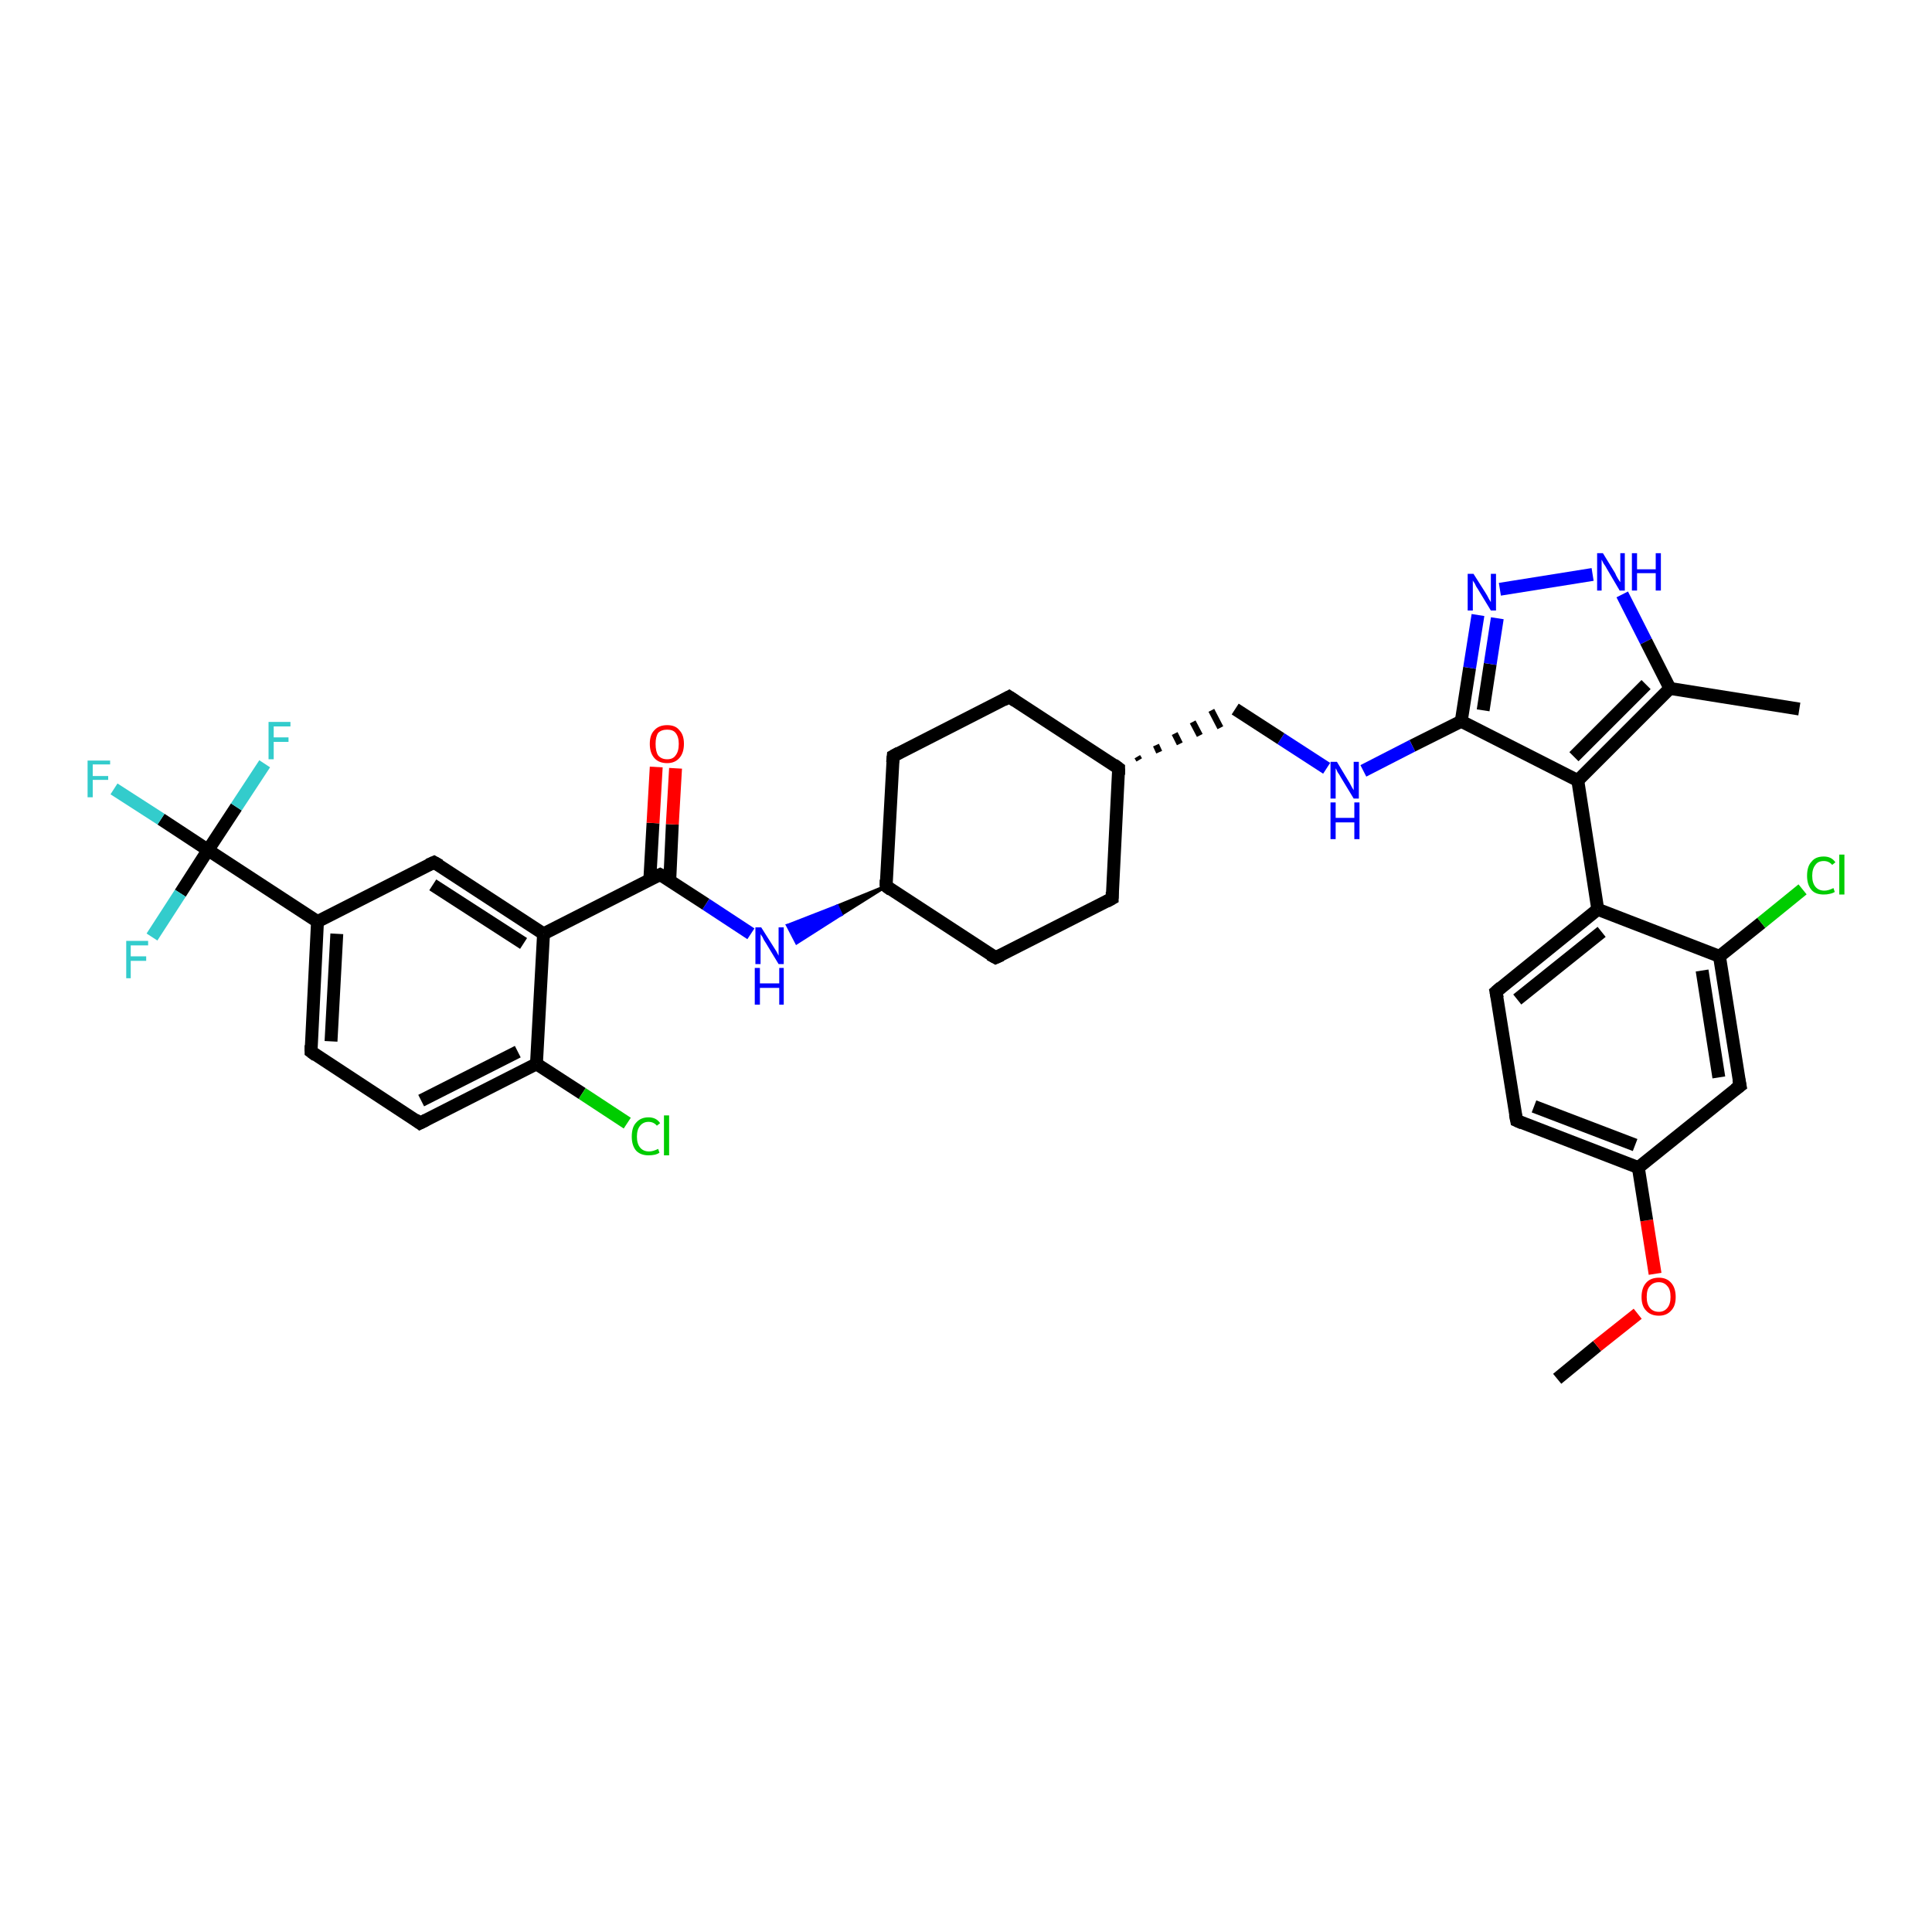 <?xml version='1.0' encoding='iso-8859-1'?>
<svg version='1.1' baseProfile='full'
              xmlns='http://www.w3.org/2000/svg'
                      xmlns:rdkit='http://www.rdkit.org/xml'
                      xmlns:xlink='http://www.w3.org/1999/xlink'
                  xml:space='preserve'
width='300px' height='300px' viewBox='0 0 300 300'>
<!-- END OF HEADER -->
<rect style='opacity:1.0;fill:#FFFFFF;stroke:none' width='300.0' height='300.0' x='0.0' y='0.0'> </rect>
<path class='bond-0 atom-0 atom-1' d='M 241.8,214.1 L 248.0,209.0' style='fill:none;fill-rule:evenodd;stroke:#000000;stroke-width:2.0px;stroke-linecap:butt;stroke-linejoin:miter;stroke-opacity:1' />
<path class='bond-0 atom-0 atom-1' d='M 248.0,209.0 L 254.3,204.0' style='fill:none;fill-rule:evenodd;stroke:#FF0000;stroke-width:2.0px;stroke-linecap:butt;stroke-linejoin:miter;stroke-opacity:1' />
<path class='bond-1 atom-1 atom-2' d='M 257.0,197.8 L 255.7,189.5' style='fill:none;fill-rule:evenodd;stroke:#FF0000;stroke-width:2.0px;stroke-linecap:butt;stroke-linejoin:miter;stroke-opacity:1' />
<path class='bond-1 atom-1 atom-2' d='M 255.7,189.5 L 254.4,181.3' style='fill:none;fill-rule:evenodd;stroke:#000000;stroke-width:2.0px;stroke-linecap:butt;stroke-linejoin:miter;stroke-opacity:1' />
<path class='bond-2 atom-2 atom-3' d='M 254.4,181.3 L 235.5,174.0' style='fill:none;fill-rule:evenodd;stroke:#000000;stroke-width:2.0px;stroke-linecap:butt;stroke-linejoin:miter;stroke-opacity:1' />
<path class='bond-2 atom-2 atom-3' d='M 253.9,177.8 L 238.2,171.8' style='fill:none;fill-rule:evenodd;stroke:#000000;stroke-width:2.0px;stroke-linecap:butt;stroke-linejoin:miter;stroke-opacity:1' />
<path class='bond-3 atom-3 atom-4' d='M 235.5,174.0 L 232.3,154.0' style='fill:none;fill-rule:evenodd;stroke:#000000;stroke-width:2.0px;stroke-linecap:butt;stroke-linejoin:miter;stroke-opacity:1' />
<path class='bond-4 atom-4 atom-5' d='M 232.3,154.0 L 248.1,141.2' style='fill:none;fill-rule:evenodd;stroke:#000000;stroke-width:2.0px;stroke-linecap:butt;stroke-linejoin:miter;stroke-opacity:1' />
<path class='bond-4 atom-4 atom-5' d='M 235.6,155.2 L 248.7,144.7' style='fill:none;fill-rule:evenodd;stroke:#000000;stroke-width:2.0px;stroke-linecap:butt;stroke-linejoin:miter;stroke-opacity:1' />
<path class='bond-5 atom-5 atom-6' d='M 248.1,141.2 L 245.0,121.2' style='fill:none;fill-rule:evenodd;stroke:#000000;stroke-width:2.0px;stroke-linecap:butt;stroke-linejoin:miter;stroke-opacity:1' />
<path class='bond-6 atom-6 atom-7' d='M 245.0,121.2 L 226.9,112.0' style='fill:none;fill-rule:evenodd;stroke:#000000;stroke-width:2.0px;stroke-linecap:butt;stroke-linejoin:miter;stroke-opacity:1' />
<path class='bond-7 atom-7 atom-8' d='M 226.9,112.0 L 219.3,115.8' style='fill:none;fill-rule:evenodd;stroke:#000000;stroke-width:2.0px;stroke-linecap:butt;stroke-linejoin:miter;stroke-opacity:1' />
<path class='bond-7 atom-7 atom-8' d='M 219.3,115.8 L 211.7,119.7' style='fill:none;fill-rule:evenodd;stroke:#0000FF;stroke-width:2.0px;stroke-linecap:butt;stroke-linejoin:miter;stroke-opacity:1' />
<path class='bond-8 atom-8 atom-9' d='M 206.0,119.3 L 198.9,114.7' style='fill:none;fill-rule:evenodd;stroke:#0000FF;stroke-width:2.0px;stroke-linecap:butt;stroke-linejoin:miter;stroke-opacity:1' />
<path class='bond-8 atom-8 atom-9' d='M 198.9,114.7 L 191.8,110.1' style='fill:none;fill-rule:evenodd;stroke:#000000;stroke-width:2.0px;stroke-linecap:butt;stroke-linejoin:miter;stroke-opacity:1' />
<path class='bond-9 atom-10 atom-9' d='M 176.9,118.0 L 176.6,117.5' style='fill:none;fill-rule:evenodd;stroke:#000000;stroke-width:1.0px;stroke-linecap:butt;stroke-linejoin:miter;stroke-opacity:1' />
<path class='bond-9 atom-10 atom-9' d='M 180.0,116.8 L 179.5,115.7' style='fill:none;fill-rule:evenodd;stroke:#000000;stroke-width:1.0px;stroke-linecap:butt;stroke-linejoin:miter;stroke-opacity:1' />
<path class='bond-9 atom-10 atom-9' d='M 183.2,115.5 L 182.4,113.9' style='fill:none;fill-rule:evenodd;stroke:#000000;stroke-width:1.0px;stroke-linecap:butt;stroke-linejoin:miter;stroke-opacity:1' />
<path class='bond-9 atom-10 atom-9' d='M 186.3,114.2 L 185.2,112.1' style='fill:none;fill-rule:evenodd;stroke:#000000;stroke-width:1.0px;stroke-linecap:butt;stroke-linejoin:miter;stroke-opacity:1' />
<path class='bond-9 atom-10 atom-9' d='M 189.5,113.0 L 188.1,110.3' style='fill:none;fill-rule:evenodd;stroke:#000000;stroke-width:1.0px;stroke-linecap:butt;stroke-linejoin:miter;stroke-opacity:1' />
<path class='bond-10 atom-10 atom-11' d='M 173.7,119.3 L 156.7,108.2' style='fill:none;fill-rule:evenodd;stroke:#000000;stroke-width:2.0px;stroke-linecap:butt;stroke-linejoin:miter;stroke-opacity:1' />
<path class='bond-11 atom-11 atom-12' d='M 156.7,108.2 L 138.7,117.4' style='fill:none;fill-rule:evenodd;stroke:#000000;stroke-width:2.0px;stroke-linecap:butt;stroke-linejoin:miter;stroke-opacity:1' />
<path class='bond-12 atom-12 atom-13' d='M 138.7,117.4 L 137.6,137.6' style='fill:none;fill-rule:evenodd;stroke:#000000;stroke-width:2.0px;stroke-linecap:butt;stroke-linejoin:miter;stroke-opacity:1' />
<path class='bond-13 atom-13 atom-14' d='M 137.6,137.6 L 130.6,142.0 L 130.0,140.7 Z' style='fill:#000000;fill-rule:evenodd;fill-opacity:1;stroke:#000000;stroke-width:0.5px;stroke-linecap:butt;stroke-linejoin:miter;stroke-opacity:1;' />
<path class='bond-13 atom-13 atom-14' d='M 130.6,142.0 L 122.3,143.7 L 123.7,146.4 Z' style='fill:#0000FF;fill-rule:evenodd;fill-opacity:1;stroke:#0000FF;stroke-width:0.5px;stroke-linecap:butt;stroke-linejoin:miter;stroke-opacity:1;' />
<path class='bond-13 atom-13 atom-14' d='M 130.6,142.0 L 130.0,140.7 L 122.3,143.7 Z' style='fill:#0000FF;fill-rule:evenodd;fill-opacity:1;stroke:#0000FF;stroke-width:0.5px;stroke-linecap:butt;stroke-linejoin:miter;stroke-opacity:1;' />
<path class='bond-14 atom-14 atom-15' d='M 116.6,145.0 L 109.6,140.4' style='fill:none;fill-rule:evenodd;stroke:#0000FF;stroke-width:2.0px;stroke-linecap:butt;stroke-linejoin:miter;stroke-opacity:1' />
<path class='bond-14 atom-14 atom-15' d='M 109.6,140.4 L 102.5,135.8' style='fill:none;fill-rule:evenodd;stroke:#000000;stroke-width:2.0px;stroke-linecap:butt;stroke-linejoin:miter;stroke-opacity:1' />
<path class='bond-15 atom-15 atom-16' d='M 104.0,136.7 L 104.4,128.0' style='fill:none;fill-rule:evenodd;stroke:#000000;stroke-width:2.0px;stroke-linecap:butt;stroke-linejoin:miter;stroke-opacity:1' />
<path class='bond-15 atom-15 atom-16' d='M 104.4,128.0 L 104.9,119.3' style='fill:none;fill-rule:evenodd;stroke:#FF0000;stroke-width:2.0px;stroke-linecap:butt;stroke-linejoin:miter;stroke-opacity:1' />
<path class='bond-15 atom-15 atom-16' d='M 100.9,136.6 L 101.4,127.8' style='fill:none;fill-rule:evenodd;stroke:#000000;stroke-width:2.0px;stroke-linecap:butt;stroke-linejoin:miter;stroke-opacity:1' />
<path class='bond-15 atom-15 atom-16' d='M 101.4,127.8 L 101.9,119.1' style='fill:none;fill-rule:evenodd;stroke:#FF0000;stroke-width:2.0px;stroke-linecap:butt;stroke-linejoin:miter;stroke-opacity:1' />
<path class='bond-16 atom-15 atom-17' d='M 102.5,135.8 L 84.4,145.0' style='fill:none;fill-rule:evenodd;stroke:#000000;stroke-width:2.0px;stroke-linecap:butt;stroke-linejoin:miter;stroke-opacity:1' />
<path class='bond-17 atom-17 atom-18' d='M 84.4,145.0 L 67.4,133.9' style='fill:none;fill-rule:evenodd;stroke:#000000;stroke-width:2.0px;stroke-linecap:butt;stroke-linejoin:miter;stroke-opacity:1' />
<path class='bond-17 atom-17 atom-18' d='M 81.3,146.5 L 67.2,137.4' style='fill:none;fill-rule:evenodd;stroke:#000000;stroke-width:2.0px;stroke-linecap:butt;stroke-linejoin:miter;stroke-opacity:1' />
<path class='bond-18 atom-18 atom-19' d='M 67.4,133.9 L 49.3,143.1' style='fill:none;fill-rule:evenodd;stroke:#000000;stroke-width:2.0px;stroke-linecap:butt;stroke-linejoin:miter;stroke-opacity:1' />
<path class='bond-19 atom-19 atom-20' d='M 49.3,143.1 L 32.3,132.0' style='fill:none;fill-rule:evenodd;stroke:#000000;stroke-width:2.0px;stroke-linecap:butt;stroke-linejoin:miter;stroke-opacity:1' />
<path class='bond-20 atom-20 atom-21' d='M 32.3,132.0 L 25.0,127.2' style='fill:none;fill-rule:evenodd;stroke:#000000;stroke-width:2.0px;stroke-linecap:butt;stroke-linejoin:miter;stroke-opacity:1' />
<path class='bond-20 atom-20 atom-21' d='M 25.0,127.2 L 17.7,122.5' style='fill:none;fill-rule:evenodd;stroke:#33CCCC;stroke-width:2.0px;stroke-linecap:butt;stroke-linejoin:miter;stroke-opacity:1' />
<path class='bond-21 atom-20 atom-22' d='M 32.3,132.0 L 36.7,125.3' style='fill:none;fill-rule:evenodd;stroke:#000000;stroke-width:2.0px;stroke-linecap:butt;stroke-linejoin:miter;stroke-opacity:1' />
<path class='bond-21 atom-20 atom-22' d='M 36.7,125.3 L 41.1,118.6' style='fill:none;fill-rule:evenodd;stroke:#33CCCC;stroke-width:2.0px;stroke-linecap:butt;stroke-linejoin:miter;stroke-opacity:1' />
<path class='bond-22 atom-20 atom-23' d='M 32.3,132.0 L 28.0,138.7' style='fill:none;fill-rule:evenodd;stroke:#000000;stroke-width:2.0px;stroke-linecap:butt;stroke-linejoin:miter;stroke-opacity:1' />
<path class='bond-22 atom-20 atom-23' d='M 28.0,138.7 L 23.6,145.5' style='fill:none;fill-rule:evenodd;stroke:#33CCCC;stroke-width:2.0px;stroke-linecap:butt;stroke-linejoin:miter;stroke-opacity:1' />
<path class='bond-23 atom-19 atom-24' d='M 49.3,143.1 L 48.3,163.3' style='fill:none;fill-rule:evenodd;stroke:#000000;stroke-width:2.0px;stroke-linecap:butt;stroke-linejoin:miter;stroke-opacity:1' />
<path class='bond-23 atom-19 atom-24' d='M 52.3,145.0 L 51.4,161.7' style='fill:none;fill-rule:evenodd;stroke:#000000;stroke-width:2.0px;stroke-linecap:butt;stroke-linejoin:miter;stroke-opacity:1' />
<path class='bond-24 atom-24 atom-25' d='M 48.3,163.3 L 65.2,174.4' style='fill:none;fill-rule:evenodd;stroke:#000000;stroke-width:2.0px;stroke-linecap:butt;stroke-linejoin:miter;stroke-opacity:1' />
<path class='bond-25 atom-25 atom-26' d='M 65.2,174.4 L 83.3,165.2' style='fill:none;fill-rule:evenodd;stroke:#000000;stroke-width:2.0px;stroke-linecap:butt;stroke-linejoin:miter;stroke-opacity:1' />
<path class='bond-25 atom-25 atom-26' d='M 65.4,170.9 L 80.4,163.3' style='fill:none;fill-rule:evenodd;stroke:#000000;stroke-width:2.0px;stroke-linecap:butt;stroke-linejoin:miter;stroke-opacity:1' />
<path class='bond-26 atom-26 atom-27' d='M 83.3,165.2 L 90.4,169.8' style='fill:none;fill-rule:evenodd;stroke:#000000;stroke-width:2.0px;stroke-linecap:butt;stroke-linejoin:miter;stroke-opacity:1' />
<path class='bond-26 atom-26 atom-27' d='M 90.4,169.8 L 97.4,174.4' style='fill:none;fill-rule:evenodd;stroke:#00CC00;stroke-width:2.0px;stroke-linecap:butt;stroke-linejoin:miter;stroke-opacity:1' />
<path class='bond-27 atom-13 atom-28' d='M 137.6,137.6 L 154.6,148.7' style='fill:none;fill-rule:evenodd;stroke:#000000;stroke-width:2.0px;stroke-linecap:butt;stroke-linejoin:miter;stroke-opacity:1' />
<path class='bond-28 atom-28 atom-29' d='M 154.6,148.7 L 172.7,139.5' style='fill:none;fill-rule:evenodd;stroke:#000000;stroke-width:2.0px;stroke-linecap:butt;stroke-linejoin:miter;stroke-opacity:1' />
<path class='bond-29 atom-7 atom-30' d='M 226.9,112.0 L 228.2,103.7' style='fill:none;fill-rule:evenodd;stroke:#000000;stroke-width:2.0px;stroke-linecap:butt;stroke-linejoin:miter;stroke-opacity:1' />
<path class='bond-29 atom-7 atom-30' d='M 228.2,103.7 L 229.5,95.5' style='fill:none;fill-rule:evenodd;stroke:#0000FF;stroke-width:2.0px;stroke-linecap:butt;stroke-linejoin:miter;stroke-opacity:1' />
<path class='bond-29 atom-7 atom-30' d='M 230.3,110.3 L 231.4,103.1' style='fill:none;fill-rule:evenodd;stroke:#000000;stroke-width:2.0px;stroke-linecap:butt;stroke-linejoin:miter;stroke-opacity:1' />
<path class='bond-29 atom-7 atom-30' d='M 231.4,103.1 L 232.5,96.0' style='fill:none;fill-rule:evenodd;stroke:#0000FF;stroke-width:2.0px;stroke-linecap:butt;stroke-linejoin:miter;stroke-opacity:1' />
<path class='bond-30 atom-30 atom-31' d='M 232.9,91.5 L 247.3,89.2' style='fill:none;fill-rule:evenodd;stroke:#0000FF;stroke-width:2.0px;stroke-linecap:butt;stroke-linejoin:miter;stroke-opacity:1' />
<path class='bond-31 atom-31 atom-32' d='M 251.9,92.3 L 255.6,99.6' style='fill:none;fill-rule:evenodd;stroke:#0000FF;stroke-width:2.0px;stroke-linecap:butt;stroke-linejoin:miter;stroke-opacity:1' />
<path class='bond-31 atom-31 atom-32' d='M 255.6,99.6 L 259.3,106.9' style='fill:none;fill-rule:evenodd;stroke:#000000;stroke-width:2.0px;stroke-linecap:butt;stroke-linejoin:miter;stroke-opacity:1' />
<path class='bond-32 atom-32 atom-33' d='M 259.3,106.9 L 279.4,110.1' style='fill:none;fill-rule:evenodd;stroke:#000000;stroke-width:2.0px;stroke-linecap:butt;stroke-linejoin:miter;stroke-opacity:1' />
<path class='bond-33 atom-5 atom-34' d='M 248.1,141.2 L 267.0,148.5' style='fill:none;fill-rule:evenodd;stroke:#000000;stroke-width:2.0px;stroke-linecap:butt;stroke-linejoin:miter;stroke-opacity:1' />
<path class='bond-34 atom-34 atom-35' d='M 267.0,148.5 L 273.5,143.3' style='fill:none;fill-rule:evenodd;stroke:#000000;stroke-width:2.0px;stroke-linecap:butt;stroke-linejoin:miter;stroke-opacity:1' />
<path class='bond-34 atom-34 atom-35' d='M 273.5,143.3 L 279.9,138.1' style='fill:none;fill-rule:evenodd;stroke:#00CC00;stroke-width:2.0px;stroke-linecap:butt;stroke-linejoin:miter;stroke-opacity:1' />
<path class='bond-35 atom-34 atom-36' d='M 267.0,148.5 L 270.2,168.6' style='fill:none;fill-rule:evenodd;stroke:#000000;stroke-width:2.0px;stroke-linecap:butt;stroke-linejoin:miter;stroke-opacity:1' />
<path class='bond-35 atom-34 atom-36' d='M 264.3,150.7 L 266.9,167.3' style='fill:none;fill-rule:evenodd;stroke:#000000;stroke-width:2.0px;stroke-linecap:butt;stroke-linejoin:miter;stroke-opacity:1' />
<path class='bond-36 atom-36 atom-2' d='M 270.2,168.6 L 254.4,181.3' style='fill:none;fill-rule:evenodd;stroke:#000000;stroke-width:2.0px;stroke-linecap:butt;stroke-linejoin:miter;stroke-opacity:1' />
<path class='bond-37 atom-32 atom-6' d='M 259.3,106.9 L 245.0,121.2' style='fill:none;fill-rule:evenodd;stroke:#000000;stroke-width:2.0px;stroke-linecap:butt;stroke-linejoin:miter;stroke-opacity:1' />
<path class='bond-37 atom-32 atom-6' d='M 255.6,106.3 L 244.4,117.5' style='fill:none;fill-rule:evenodd;stroke:#000000;stroke-width:2.0px;stroke-linecap:butt;stroke-linejoin:miter;stroke-opacity:1' />
<path class='bond-38 atom-29 atom-10' d='M 172.7,139.5 L 173.7,119.3' style='fill:none;fill-rule:evenodd;stroke:#000000;stroke-width:2.0px;stroke-linecap:butt;stroke-linejoin:miter;stroke-opacity:1' />
<path class='bond-39 atom-26 atom-17' d='M 83.3,165.2 L 84.4,145.0' style='fill:none;fill-rule:evenodd;stroke:#000000;stroke-width:2.0px;stroke-linecap:butt;stroke-linejoin:miter;stroke-opacity:1' />
<path d='M 236.4,174.4 L 235.5,174.0 L 235.3,173.0' style='fill:none;stroke:#000000;stroke-width:2.0px;stroke-linecap:butt;stroke-linejoin:miter;stroke-opacity:1;' />
<path d='M 232.5,155.0 L 232.3,154.0 L 233.1,153.3' style='fill:none;stroke:#000000;stroke-width:2.0px;stroke-linecap:butt;stroke-linejoin:miter;stroke-opacity:1;' />
<path d='M 172.9,118.7 L 173.7,119.3 L 173.7,120.3' style='fill:none;stroke:#000000;stroke-width:2.0px;stroke-linecap:butt;stroke-linejoin:miter;stroke-opacity:1;' />
<path d='M 157.6,108.8 L 156.7,108.2 L 155.8,108.7' style='fill:none;stroke:#000000;stroke-width:2.0px;stroke-linecap:butt;stroke-linejoin:miter;stroke-opacity:1;' />
<path d='M 139.6,116.9 L 138.7,117.4 L 138.6,118.4' style='fill:none;stroke:#000000;stroke-width:2.0px;stroke-linecap:butt;stroke-linejoin:miter;stroke-opacity:1;' />
<path d='M 137.6,136.6 L 137.6,137.6 L 138.4,138.2' style='fill:none;stroke:#000000;stroke-width:2.0px;stroke-linecap:butt;stroke-linejoin:miter;stroke-opacity:1;' />
<path d='M 102.9,136.0 L 102.5,135.8 L 101.6,136.2' style='fill:none;stroke:#000000;stroke-width:2.0px;stroke-linecap:butt;stroke-linejoin:miter;stroke-opacity:1;' />
<path d='M 68.3,134.4 L 67.4,133.9 L 66.5,134.3' style='fill:none;stroke:#000000;stroke-width:2.0px;stroke-linecap:butt;stroke-linejoin:miter;stroke-opacity:1;' />
<path d='M 48.3,162.3 L 48.3,163.3 L 49.1,163.9' style='fill:none;stroke:#000000;stroke-width:2.0px;stroke-linecap:butt;stroke-linejoin:miter;stroke-opacity:1;' />
<path d='M 64.4,173.8 L 65.2,174.4 L 66.2,173.9' style='fill:none;stroke:#000000;stroke-width:2.0px;stroke-linecap:butt;stroke-linejoin:miter;stroke-opacity:1;' />
<path d='M 153.7,148.2 L 154.6,148.7 L 155.5,148.3' style='fill:none;stroke:#000000;stroke-width:2.0px;stroke-linecap:butt;stroke-linejoin:miter;stroke-opacity:1;' />
<path d='M 171.8,140.0 L 172.7,139.5 L 172.7,138.5' style='fill:none;stroke:#000000;stroke-width:2.0px;stroke-linecap:butt;stroke-linejoin:miter;stroke-opacity:1;' />
<path d='M 270.0,167.6 L 270.2,168.6 L 269.4,169.2' style='fill:none;stroke:#000000;stroke-width:2.0px;stroke-linecap:butt;stroke-linejoin:miter;stroke-opacity:1;' />
<path class='atom-1' d='M 254.9 201.4
Q 254.9 200.0, 255.6 199.2
Q 256.3 198.4, 257.6 198.4
Q 258.8 198.4, 259.5 199.2
Q 260.2 200.0, 260.2 201.4
Q 260.2 202.8, 259.5 203.5
Q 258.8 204.3, 257.6 204.3
Q 256.3 204.3, 255.6 203.5
Q 254.9 202.8, 254.9 201.4
M 257.6 203.7
Q 258.4 203.7, 258.9 203.1
Q 259.4 202.5, 259.4 201.4
Q 259.4 200.2, 258.9 199.7
Q 258.4 199.1, 257.6 199.1
Q 256.7 199.1, 256.2 199.7
Q 255.7 200.2, 255.7 201.4
Q 255.7 202.5, 256.2 203.1
Q 256.7 203.7, 257.6 203.7
' fill='#FF0000'/>
<path class='atom-8' d='M 207.6 118.3
L 209.4 121.3
Q 209.6 121.6, 209.9 122.2
Q 210.2 122.7, 210.2 122.7
L 210.2 118.3
L 211.0 118.3
L 211.0 124.0
L 210.2 124.0
L 208.2 120.7
Q 208.0 120.3, 207.7 119.9
Q 207.5 119.4, 207.4 119.3
L 207.4 124.0
L 206.6 124.0
L 206.6 118.3
L 207.6 118.3
' fill='#0000FF'/>
<path class='atom-8' d='M 206.6 124.6
L 207.4 124.6
L 207.4 127.0
L 210.3 127.0
L 210.3 124.6
L 211.1 124.6
L 211.1 130.3
L 210.3 130.3
L 210.3 127.7
L 207.4 127.7
L 207.4 130.3
L 206.6 130.3
L 206.6 124.6
' fill='#0000FF'/>
<path class='atom-14' d='M 118.2 144.0
L 120.1 147.0
Q 120.3 147.3, 120.6 147.8
Q 120.9 148.4, 120.9 148.4
L 120.9 144.0
L 121.7 144.0
L 121.7 149.7
L 120.9 149.7
L 118.9 146.4
Q 118.6 146.0, 118.4 145.5
Q 118.1 145.1, 118.1 145.0
L 118.1 149.7
L 117.3 149.7
L 117.3 144.0
L 118.2 144.0
' fill='#0000FF'/>
<path class='atom-14' d='M 117.2 150.3
L 118.0 150.3
L 118.0 152.7
L 121.0 152.7
L 121.0 150.3
L 121.7 150.3
L 121.7 156.0
L 121.0 156.0
L 121.0 153.4
L 118.0 153.4
L 118.0 156.0
L 117.2 156.0
L 117.2 150.3
' fill='#0000FF'/>
<path class='atom-16' d='M 100.9 115.5
Q 100.9 114.1, 101.6 113.4
Q 102.3 112.6, 103.6 112.6
Q 104.9 112.6, 105.5 113.4
Q 106.2 114.1, 106.2 115.5
Q 106.2 116.9, 105.5 117.7
Q 104.8 118.5, 103.6 118.5
Q 102.3 118.5, 101.6 117.7
Q 100.9 116.9, 100.9 115.5
M 103.6 117.9
Q 104.5 117.9, 104.9 117.3
Q 105.4 116.7, 105.4 115.5
Q 105.4 114.4, 104.9 113.8
Q 104.5 113.3, 103.6 113.3
Q 102.7 113.3, 102.2 113.8
Q 101.8 114.4, 101.8 115.5
Q 101.8 116.7, 102.2 117.3
Q 102.7 117.9, 103.6 117.9
' fill='#FF0000'/>
<path class='atom-21' d='M 13.6 118.1
L 17.1 118.1
L 17.1 118.7
L 14.4 118.7
L 14.4 120.5
L 16.8 120.5
L 16.8 121.1
L 14.4 121.1
L 14.4 123.8
L 13.6 123.8
L 13.6 118.1
' fill='#33CCCC'/>
<path class='atom-22' d='M 41.7 112.1
L 45.1 112.1
L 45.1 112.8
L 42.5 112.8
L 42.5 114.5
L 44.8 114.5
L 44.8 115.2
L 42.5 115.2
L 42.5 117.9
L 41.7 117.9
L 41.7 112.1
' fill='#33CCCC'/>
<path class='atom-23' d='M 19.6 146.1
L 23.0 146.1
L 23.0 146.8
L 20.3 146.8
L 20.3 148.5
L 22.7 148.5
L 22.7 149.2
L 20.3 149.2
L 20.3 151.9
L 19.6 151.9
L 19.6 146.1
' fill='#33CCCC'/>
<path class='atom-27' d='M 98.1 176.5
Q 98.1 175.0, 98.8 174.3
Q 99.5 173.5, 100.7 173.5
Q 101.9 173.5, 102.5 174.4
L 102.0 174.8
Q 101.5 174.2, 100.7 174.2
Q 99.9 174.2, 99.4 174.8
Q 98.9 175.4, 98.9 176.5
Q 98.9 177.6, 99.4 178.2
Q 99.9 178.8, 100.8 178.8
Q 101.4 178.8, 102.2 178.4
L 102.4 179.0
Q 102.1 179.2, 101.7 179.3
Q 101.2 179.4, 100.7 179.4
Q 99.5 179.4, 98.8 178.7
Q 98.1 177.9, 98.1 176.5
' fill='#00CC00'/>
<path class='atom-27' d='M 103.1 173.2
L 103.9 173.2
L 103.9 179.4
L 103.1 179.4
L 103.1 173.2
' fill='#00CC00'/>
<path class='atom-30' d='M 228.8 89.1
L 230.7 92.1
Q 230.9 92.4, 231.2 93.0
Q 231.5 93.5, 231.5 93.5
L 231.5 89.1
L 232.3 89.1
L 232.3 94.8
L 231.5 94.8
L 229.5 91.5
Q 229.2 91.1, 229.0 90.6
Q 228.7 90.2, 228.7 90.1
L 228.7 94.8
L 227.9 94.8
L 227.9 89.1
L 228.8 89.1
' fill='#0000FF'/>
<path class='atom-31' d='M 248.9 85.9
L 250.8 89.0
Q 250.9 89.3, 251.2 89.8
Q 251.5 90.3, 251.6 90.4
L 251.6 85.9
L 252.3 85.9
L 252.3 91.7
L 251.5 91.7
L 249.5 88.3
Q 249.3 87.9, 249.0 87.5
Q 248.8 87.1, 248.7 86.9
L 248.7 91.7
L 248.0 91.7
L 248.0 85.9
L 248.9 85.9
' fill='#0000FF'/>
<path class='atom-31' d='M 253.4 85.9
L 254.2 85.9
L 254.2 88.4
L 257.1 88.4
L 257.1 85.9
L 257.9 85.9
L 257.9 91.7
L 257.1 91.7
L 257.1 89.0
L 254.2 89.0
L 254.2 91.7
L 253.4 91.7
L 253.4 85.9
' fill='#0000FF'/>
<path class='atom-35' d='M 280.6 136.0
Q 280.6 134.5, 281.3 133.8
Q 281.9 133.0, 283.2 133.0
Q 284.4 133.0, 285.0 133.9
L 284.5 134.3
Q 284.0 133.7, 283.2 133.7
Q 282.3 133.7, 281.9 134.3
Q 281.4 134.9, 281.4 136.0
Q 281.4 137.1, 281.9 137.7
Q 282.4 138.3, 283.3 138.3
Q 283.9 138.3, 284.7 137.9
L 284.9 138.5
Q 284.6 138.7, 284.1 138.8
Q 283.7 138.9, 283.2 138.9
Q 281.9 138.9, 281.3 138.2
Q 280.6 137.4, 280.6 136.0
' fill='#00CC00'/>
<path class='atom-35' d='M 285.6 132.7
L 286.4 132.7
L 286.4 138.9
L 285.6 138.9
L 285.6 132.7
' fill='#00CC00'/>
</svg>
